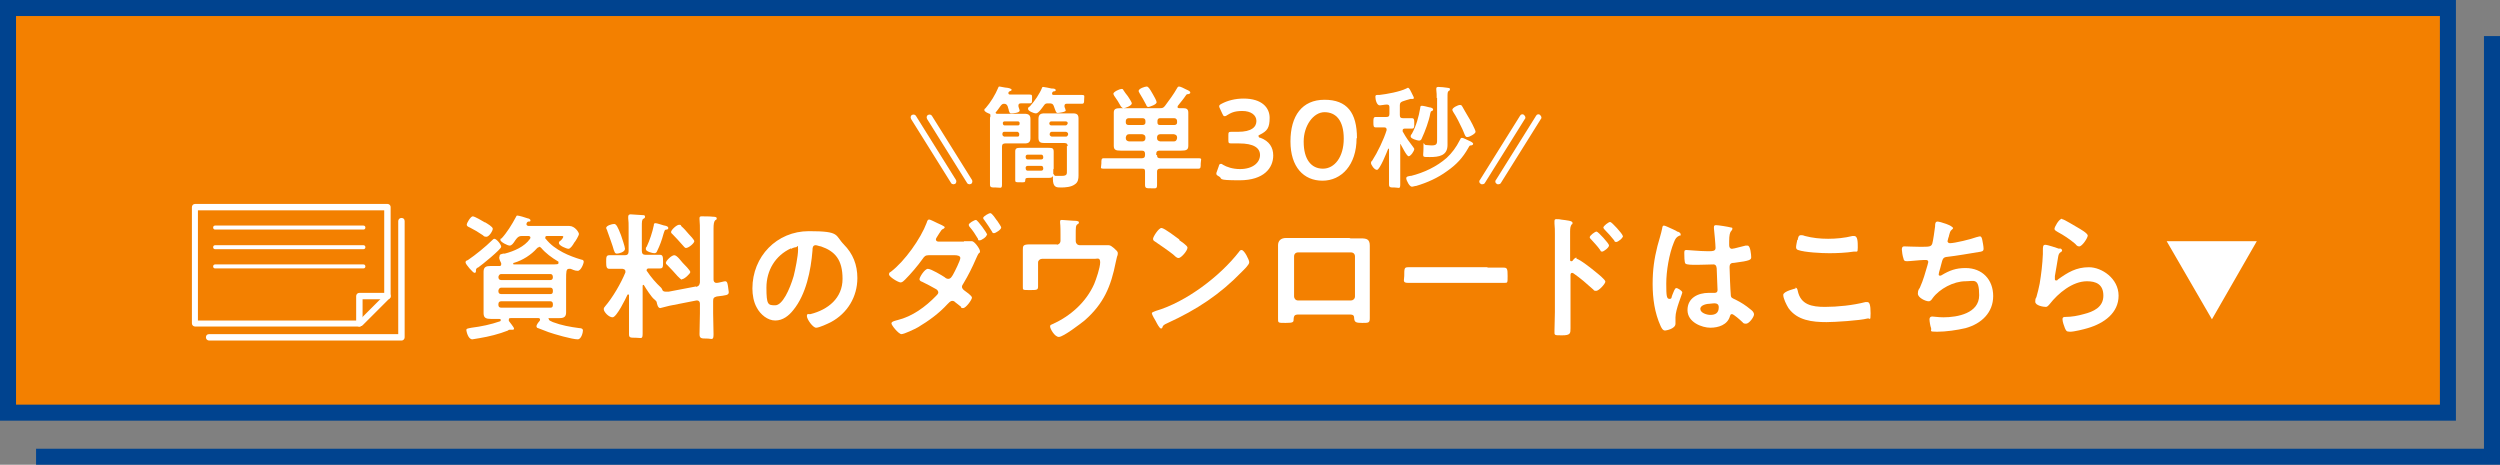 <?xml version="1.0" encoding="UTF-8"?>
<svg id="_レイヤー_2" data-name=" レイヤー 2" xmlns="http://www.w3.org/2000/svg" version="1.1" viewBox="0 0 624 116">
  <rect x="0" y="0" width="624" height="116" fill="#808080" stroke="none"/>
  <defs>
    <style>
      .cls-1 {
        fill: #f38000;
      }

      .cls-1, .cls-2, .cls-3, .cls-4 {
        stroke-width: 0px;
      }

      .cls-2 {
        fill: #00438f;
      }

      .cls-3 {
        fill: #00438f;
      }

      .cls-4 {
        fill: #fff;
      }
    </style>
  </defs>
  <g id="_データ" data-name=" データ">
    <g>
      <rect class="cls-1" x="2" y="2" width="609" height="101"/>
      <path class="cls-3" d="M609,4v97H4V4h605M613,0H0v105h613V0h0Z"/>
    </g>
    <path class="cls-4" d="M119.2,66.8c-.4.3-.4.4-.4.8s-.1.5-.4.5-2.2-2.1-2.2-2.6.3-.4.6-.6c1.8-1.2,4.5-3.4,6-4.9.2-.2.4-.4.6-.4.5,0,1.7,1.4,1.7,2s-4.9,4.6-5.8,5.2h0ZM121.1,55.5c.5.3,1.9,1.1,1.9,1.6s-.9,2-1.6,2-.7-.3-.9-.4c-1.2-.8-2-1.3-3.2-1.9-.5-.2-.8-.4-.8-.7,0-.5,1-2.1,1.5-2.1s2.5,1.2,3,1.5ZM124.7,63.9c0-.4.2-.4.9-.6.1,0,.3,0,.4,0,2.3-.6,4.9-1.7,6.3-3.7,0,0,.1-.2.1-.3,0-.3-.3-.4-.6-.4h-1.4c-.7,0-1,.1-1.5.7-.1.1-.2.3-.3.4-.5.8-.9,1.3-1.4,1.3s-2.3-.9-2.3-1.4.2-.3.3-.4c1.3-1.4,2.6-3.5,3.5-5.2.2-.3.2-.5.4-.5.4,0,2.1.5,2.6.7.2,0,.7.2.7.5s-.1.3-.4.3c-.2,0-.3,0-.5.3,0,0-.1.2-.1.3,0,.5.5.5.6.5h7.4c.9,0,1.8,0,2.7,0,1.4,0,2.4,1.6,2.4,2s-.9,1.9-1.2,2.2c-.2.4-.9,1.5-1.4,1.5s-2.4-.8-2.4-1.4.4-.5.6-.8c.1-.1.5-.6.5-.8s-.3-.2-.5-.2h-3.5c-.2,0-.5,0-.5.4s0,.2.1.3c1.2,1.5,2.6,2.5,4.3,3.4,1.3.7,3.2,1.4,4.6,1.8.3,0,.6.2.6.5,0,.5-.7,2.3-1.5,2.3s-1.4-.4-1.8-.5c-.1,0-.3,0-.4,0-.7,0-.7.8-.7,2.7v6c0,.7,0,1.4,0,2.2,0,1.1-.6,1.4-1.6,1.4s-1.6,0-2.4,0-.3,0-.3.3c0,.3.4.4,1,.7,2.1.8,4.3,1.2,6.6,1.5.4,0,.9.1.9.6s-.4,2.2-1.3,2.2c-1.4,0-5.9-1.3-7.3-1.8-.6-.2-2-.8-2.6-1-.2,0-.4-.2-.4-.5s.5-1,.8-1.3c0,0,.1-.2.1-.3,0-.3-.2-.4-.4-.4h-6.9c-.3,0-.5,0-.5.4s0,.2,0,.3c.2.3,1.3,1.6,1.3,1.9s-.2.3-.4.3-.3,0-.4,0c0,0-.1,0-.2,0s-.4,0-.5.2c-2.3.9-4.7,1.5-7.1,1.9-.3,0-1.5.3-1.8.3-1.1,0-1.5-2.1-1.5-2.3,0-.4.3-.4,1.3-.6,2.4-.3,4.8-.8,7.1-1.6.1,0,.2-.2.2-.3,0-.3-.3-.3-.4-.3-.7,0-1.4,0-2.1,0-1.1,0-1.8-.2-1.8-1.4s0-1.5,0-2.2v-6c0-.7,0-1.4,0-2.2,0-1.2.7-1.4,1.7-1.4s1.6,0,2.3,0c.2,0,.4-.1.4-.4s0-.2,0-.3c-.2-.4-.5-1-.5-1.4h0ZM137.4,69.9c.4,0,.6-.3.6-.7h0c0-.5-.2-.8-.6-.8h-12.3c-.4,0-.6.3-.7.7h0c0,.5.2.8.7.8h12.3ZM125.1,71.8c-.4,0-.6.3-.7.7v.2c0,.4.2.7.7.7h12.3c.4,0,.6-.2.6-.7v-.2c0-.4-.2-.7-.6-.7h-12.3ZM125.1,75.2c-.4,0-.7.2-.7.7v.2c0,.4.2.7.7.7h12.3c.4,0,.6-.2.6-.7v-.2c0-.4-.2-.7-.6-.7h-12.3ZM134.6,61.7c-.3,0-.4.1-.6.3-1.4,1.6-3.6,3-5.7,3.6-.1,0-.2,0-.2.2,0,.2.1.2.2.2h8.8c2.1,0,2.3,0,2.3-.4s0-.3-.2-.4c-1.5-.9-3-2-4.1-3.3-.2-.2-.3-.3-.6-.3h0Z"/>
    <path class="cls-4" d="M173.8,71.6c.6-.2.8-.4.9-1.1v-12.6c0-1.1,0-2.2-.1-3.2,0,0,0-.2,0-.3,0-.4.3-.4.6-.4.6,0,2.1,0,2.8.1.3,0,.9,0,.9.4s-.2.3-.4.5c-.3.3-.4,1-.4,2v12.8c0,.4.2.8.7.8h.2c.4,0,1.7-.4,2-.4.6,0,.6.8.7,1.2,0,.3.2,1.2.2,1.5,0,.8-.6.8-3,1.1-.7.2-.9.4-.9,1.1v3.1c0,1.7.1,3.5.1,5.2s-.4,1.1-1.7,1.1-1.8,0-1.8-1.1c0-1.8.1-3.5.1-5.2v-2.4c0-.4-.2-.8-.7-.8s-.1,0-.2,0l-6.1,1.2c-.3,0-2.8.7-2.9.7-.6,0-.8-1-.9-1.5,0-.2-.4-.5-.6-.7-.6-.4-2.1-2.7-2.5-3.4,0,0-.1-.2-.2-.2-.2,0-.2.2-.2.3v7c0,1.6,0,3.2,0,4.8s-.3,1.1-1.7,1.1-1.7,0-1.7-.9c0-1.6,0-3.2,0-4.9v-4.8c0-.1,0-.2-.2-.2s-.1,0-.2.1c-.4.9-2.7,5.6-3.7,5.6s-2.2-1.4-2.2-2,.2-.4.3-.7c1.9-2.2,4-5.8,5.1-8.5,0,0,0-.2,0-.3,0-.4-.3-.5-.7-.6h-.4c-1.1,0-2.2,0-2.9,0s-.8-.5-.8-1.7,0-1.7.8-1.7,1.7,0,2.9,0h1c.6,0,.9-.3.9-1v-6c0-.7,0-1.5-.1-2.2,0,0,0-.3,0-.4,0-.4.2-.6.6-.6s2.6.2,3.1.2c.2,0,.5,0,.5.4s-.3.4-.4.5c-.4.2-.4.8-.4,2v6c0,.7.3,1,.9,1h.7c1.1,0,2.2,0,2.9,0s.8.4.8,1.7,0,1.7-.8,1.7-1.7,0-2.8,0c-.2,0-.5.1-.5.4s0,.2.1.3c1,1.5,2.2,2.9,3.5,4.1.2.2.2.3.3.5.1.4.5.5.9.5s.4,0,.7,0l6.8-1.3h0ZM154,63.3c-.6,0-.6-.5-.8-.9-.2-.9-1.3-3.8-1.6-4.7,0-.2-.3-.6-.3-.8,0-.6,1.5-1,2-1s.9.7,1.7,2.8c.2.6,1,2.9,1,3.4,0,.8-1.5,1.2-2,1.2h0ZM165.9,56.3c.4.1.9.2.9.6s-.2.3-.4.4c-.5,0-.5.2-.8,1.1-.4,1.5-.9,2.9-1.6,4.3-.1.3-.3.5-.7.5s-2.1-.4-2.1-1,.1-.4.2-.6c.8-1.7,1.4-3.5,1.8-5.4,0-.2,0-.5.4-.5s1.8.5,2.2.6h0ZM170.2,69.8c-.2,0-.6-.4-1.1-.9-.8-.9-1.6-1.8-2.5-2.7-.2-.2-.4-.3-.4-.6,0-.5,1.4-1.9,2.1-1.9s1.8,1.6,2.1,1.9c.4.4,1.9,1.9,1.9,2.3s-1.5,1.8-2.1,1.8h0ZM171.2,61.9c-.2,0-.5-.3-.9-.8-.8-.9-1.6-1.8-2.4-2.6-.2-.2-.4-.3-.4-.6,0-.5,1.4-1.8,2-1.8s.4.2.6.4c.6.5,1.2,1.2,1.7,1.8.5.5,1.5,1.6,1.5,1.9,0,.5-1.4,1.7-2.1,1.7h0Z"/>
    <path class="cls-4" d="M210.6,61c2.3,2.3,3.4,5.1,3.4,8.4,0,4.7-2.5,8.8-6.6,11-.8.4-2.9,1.4-3.7,1.4s-2.3-2.1-2.3-2.9.5-.4.9-.5c4.4-1.1,8-4,8-8.8s-1.9-6.9-5.4-8.1c-.3,0-1-.3-1.3-.3-.8,0-.8.8-.8,1.3-.4,5-1.6,11-4.8,14.9-1.1,1.4-2.6,2.6-4.5,2.6s-3.7-1.5-4.6-3.2c-.8-1.4-1.1-3.2-1.1-4.8,0-8,6.1-14.3,14.1-14.3s6.4,1,8.8,3.4h0ZM197.4,62c-3.9,1.8-6.1,5.5-6.1,9.8s.4,4.4,2.2,4.4,3.6-3.9,4.6-7.3c.4-1.6,1.1-5,1.1-6.6s-.2-.6-.5-.6-.9.2-1.2.4h0Z"/>
    <path class="cls-4" d="M240.6,60.2c.6,0,1.2,0,1.7,0,0,0,.2,0,.3,0,.6,0,2,1.9,2,2.5s-.1.3-.2.4c-.4.5-.5.9-.8,1.5-.9,2.1-1.9,4.1-3.1,6.1-.2.3-.4.6-.4.9s.3.7.6.9c.4.3,1.9,1.3,1.9,1.8s-1.5,2.6-2.2,2.6-.4-.1-.5-.3c-.7-.6-.8-.6-1.4-1.1-.2-.2-.4-.4-.8-.4-.5,0-.9.5-1.2.8-2.1,2.3-4.7,4.2-7.4,5.8-.7.4-3.4,1.7-4.1,1.7s-2.5-2.2-2.5-2.7,1.2-.7,1.5-.8c3.7-.9,7-3.3,9.7-6.1.2-.2.5-.5.5-.8s-.2-.6-.5-.8c-1.2-.7-2.4-1.3-3.6-1.9-.2,0-.6-.3-.6-.6,0-.5,1.3-2.6,2.1-2.6s3.6,1.7,4.2,2.1c.2.2.5.4.9.4.6,0,.9-.6,1.2-1.1.4-.7,1.8-3.5,1.8-4.1s-.9-.7-1.4-.7h-6.5c-.8,0-1.1.3-1.5.9-1.2,1.7-3,3.8-4.4,5.2-.3.3-.7.7-1.1.7-.6,0-2.9-1.4-2.9-2s.3-.5.5-.7c3.4-2.6,7.4-8.2,8.9-12.2.1-.3.2-.8.6-.8s1.6.7,2.1.9,1.8.8,1.8,1-.2.3-.3.4c-.5.2-.5.3-1.1,1.2-.1.2-.3.5-.5.8-.1.2-.3.4-.3.7,0,.3.3.5.6.5h6.4ZM246.3,58.6c0,.5-1.3,1.4-1.8,1.4s-.3-.2-.4-.4c-.6-1-1.3-2.1-2.1-3-.1-.1-.2-.3-.2-.5,0-.4,1.4-1.2,1.8-1.2s2.8,3.3,2.8,3.7h0ZM248.9,55.1c.3.5,1,1.4,1,1.7,0,.5-1.4,1.4-1.8,1.4s-.4-.2-.5-.4c-.6-1-1.3-2-2-3-.1,0-.2-.3-.2-.4,0-.4,1.4-1.2,1.8-1.2s1.4,1.5,1.6,1.8c0,0,.1.1.2.2h0Z"/>
    <path class="cls-4" d="M263.7,61.1c.5,0,1-.4,1-1v-1.4c0-.8,0-2.4-.1-3.1,0-.1,0-.3,0-.4,0-.3.3-.3.5-.3.3,0,2.5.2,2.9.2s1.3,0,1.3.4-.3.4-.4.5c-.4.3-.4.8-.4,2.7v1.5c0,.5.4,1,1,1h4.9c.6,0,1.2,0,1.6,0,.2,0,.5,0,.7,0,.5,0,.9.4,1.3.7.6.6,1,.8,1,1.3s-.1.6-.2.9c-.1.4-.2.9-.3,1.3-1.2,6.1-3,10.4-7.8,14.6-1,.8-5.3,4.1-6.4,4.1s-2.2-2.1-2.2-2.6.3-.4.6-.6c4.5-2,8.4-5.5,10.4-10,.5-1.2,1.5-4.1,1.5-5.4s-.7-.9-1.3-.9h-13.2c-.5,0-1,.4-1,.9v3.4c0,.9,0,2,0,2.6,0,.9-.3.9-2.1.9s-1.7,0-1.7-.9,0-1.7,0-2.6v-4.7c0-.6,0-1.2,0-1.8,0-1,0-1.4,1.7-1.4s2.5,0,3.7,0h3.2,0Z"/>
    <path class="cls-4" d="M311.8,65.5c0,.6-1.4,1.9-1.8,2.3-5.5,5.7-11.3,9.5-18.5,12.8-1.1.5-1.2.6-1.4,1.2,0,.1-.2.2-.3.2-.4,0-1.1-1.4-1.3-1.8-.2-.3-1-1.7-1-2s.6-.4,1-.6c7.5-2.2,16-8.6,20.8-14.8.1-.2.3-.4.6-.4.7,0,1.9,2.5,1.9,3h0ZM294.3,59.9c.4.3,2.1,1.4,2.1,1.9,0,.8-1.6,2.6-2.2,2.6s-.9-.5-1.4-.9c-1-.8-3.3-2.4-4.5-3.2-.3-.2-.5-.3-.5-.7,0-.5,1.4-2.7,2.1-2.7s3.8,2.4,4.5,2.9h0Z"/>
    <path class="cls-4" d="M337.1,59.5c.9,0,1.8,0,2.6,0,1.4,0,2.2.2,2.2,1.8s0,2,0,3v11.5c0,1.2,0,2.4,0,3.6s-.3,1.2-1.9,1.2-1.9-.2-2-1.1c0-1-.4-1-1.6-1h-11.8c-1.2,0-1.6,0-1.7,1,0,.9,0,1.1-2,1.1s-1.9,0-1.9-1.2,0-2.4,0-3.6v-11.5c0-1,0-2,0-3.1s.7-1.8,2-1.8,1.9,0,2.8,0h13,0ZM324,63c-.6,0-1,.4-1,1v10c0,.5.4,1,1,1h13.2c.5,0,1-.4,1-1v-10c0-.6-.4-1-1-1,0,0-13.2,0-13.2,0Z"/>
    <path class="cls-4" d="M371.1,66.8c1.6,0,3.8,0,4.2,0,.9,0,1,.3,1,2.1s0,1.7-.9,1.7c-1.4,0-2.9,0-4.2,0h-15.6c-1.4,0-2.8,0-4.2,0s-.9-.7-.9-1.7c0-1.9,0-2.2,1-2.2s2.8,0,4.2,0h15.7Z"/>
    <path class="cls-4" d="M393.5,64.6c.7,0,4.1,2.7,4.8,3.3.5.4,2.4,1.9,2.4,2.4s-1.6,2.3-2.3,2.3-.5-.2-.8-.4c-1.8-1.6-2.9-2.6-4.9-4-.1,0-.2-.1-.3-.1-.3,0-.4.3-.4.5v9.3c0,1.4,0,2.7,0,4s0,1.8-2.1,1.8-1.9,0-1.9-1.2.1-3.1.1-4.6v-19.4c0-.9,0-1.8-.1-2.7,0-.2,0-.5,0-.6,0-.3.1-.5.4-.5s.9,0,1.2.1c1.5.2,2.9.3,2.9.8s-.1.3-.2.4c-.3.4-.4.9-.4,1.8s0,1.2,0,2v5.1c0,.3.2.3.3.3s.2,0,.3-.1c.2-.3.6-.8,1-.8h0ZM401.6,61.3c0,.5-1.3,1.5-1.7,1.5s-.4-.2-.5-.4c-.7-1-1.5-1.8-2.3-2.7-.2-.2-.3-.3-.3-.5,0-.4,1.3-1.4,1.7-1.4s3.1,3,3.1,3.4ZM405.1,58.9c0,.5-1.2,1.5-1.7,1.5s-.4-.3-.5-.4c-.7-.9-1.6-1.9-2.4-2.7-.1-.2-.3-.3-.3-.5,0-.4,1.3-1.4,1.7-1.4s3.1,3,3.1,3.4h0Z"/>
    <path class="cls-4" d="M418.6,57.8c.3,0,.9.3.9.7s-.1.3-.3.3c-.8.4-1,.7-1.4,1.7-1.2,2.9-1.9,7.2-1.9,10.3s.1,3.8.8,3.8.4-.4.8-1.2c.2-.4.5-1.5.9-1.5s1.5.7,1.5,1.1-1.7,4.2-1.7,6.2,0,1.1,0,1.6c0,1.3-2.4,1.7-2.6,1.7-.6,0-.9-.7-1.1-1.1-1.5-3.3-2-6.9-2-10.5s.4-6.3,1.2-9.5c.4-1.5.9-3,1.2-4.5,0-.2.1-.6.4-.6s1.3.5,2.2.9c.4.2.9.4,1,.5h0ZM432.1,56.8c.2,0,.3,0,.3.3,0,.3-.2.4-.4.7-.2.3-.4.9-.4,2.4v1c0,.5.2.9.7.9s2.8-.7,3.4-.8c.1,0,.4,0,.5,0,.7,0,.9,2.3.9,2.9s-.2.9-4.2,1.4c-.8,0-1.2.2-1.2,1.1s.2,5.9.3,6.8c0,.9.4.9,1.2,1.3,1.4.7,2.5,1.4,3.7,2.4.4.3.9.7.9,1.3s-1.2,2.3-2,2.3-.7-.3-1-.5c-.4-.4-2.1-1.9-2.5-1.9s-.4.3-.5.5c-.6,2.2-2.9,2.9-4.9,2.9s-5.7-1.3-5.7-4.4,2.7-4.3,5.3-4.3.9,0,1.3,0h.2c.5,0,.7-.3.7-.7,0-.8-.2-4.1-.2-5.1,0-.3,0-1.3-.8-1.3s-2.7.1-4,.1h-.4c-.9,0-2.3,0-2.6-.3-.3-.2-.3-2.1-.3-2.6s0-.8.5-.8,3.4.3,5.2.3h.5c.8,0,1.6,0,1.6-.8s-.3-4-.4-4.9c0,0,0-.2,0-.3,0-.3.1-.5.5-.5.6,0,3.1.4,3.8.6h0ZM426.9,75.8c-.8,0-2.5.3-2.5,1.3s1.6,1.5,2.5,1.5c1.3,0,2.1-.5,2.1-1.9s-1.5-.9-2.2-.9h0Z"/>
    <path class="cls-4" d="M448.1,71.8c.4,0,.5.3.6.7.7,3.6,3.6,4.1,6.8,4.1s7-.4,10.1-1.2c.1,0,.4,0,.5,0,.5,0,.8.6.8,2.8s-.2,1.1-.8,1.3c-1.8.5-8.2.9-10.2.9-3.5,0-7.3-.4-9.5-3.5-.5-.8-1.3-2.4-1.3-3.3s3.1-1.6,3.1-1.6h0ZM448.7,59.9c.1-.6.2-1.2.8-1.2s.7.1,1,.2c1.9.5,3.8.7,5.8.7s4.1-.2,6.1-.7c.1,0,.3,0,.4,0,.9,0,.9,1.5.9,2.9s-.2.9-1,1c-1.9.3-4.2.4-6.1.4s-6.1-.2-7.8-.8c-.3-.1-.5-.3-.5-.7s.2-1.3.3-1.8h0Z"/>
    <path class="cls-4" d="M487.5,56.8c0,.2-.1.4-.3.5-.5.4-.5.8-.7,1.4,0,.2-.1.4-.2.7,0,.2-.2.6-.2.8s.2.5.6.5c1.2,0,5.3-1,6.6-1.5.2,0,.6-.2.9-.2.4,0,.5.5.6,1,.1.5.3,1.5.3,2.1s-.4.7-1.2.8c-1.8.3-5.9,1-7.8,1.2-1.1.1-1.2.4-1.6,2-.1.5-.3,1.1-.5,1.8,0,.2-.1.4-.1.6s.1.3.3.3.3,0,.4-.1c2-1.2,3.6-1.8,6-1.8,4.2,0,6.9,2.9,6.9,7s-2.9,6.9-6.9,8c-2.1.5-4.9.9-7.1.9s-1.3-.2-1.5-.9c-.2-.5-.4-1.7-.4-2.2s.3-.7.7-.7,1.5.2,2.8.2c3.5,0,8.9-1,8.9-5.5s-1.3-3.5-3.4-3.5c-3,0-6.5,1.9-8.2,4.2-.2.3-.5.8-1,.8-.8,0-2.7-.9-2.7-1.9s.3-1.1.5-1.5c.9-2,1.3-3.6,1.9-5.6,0-.2.2-.6.2-.8,0-.3-.2-.5-.5-.5s-.5,0-.7,0c-.8,0-3.4.3-4.1.3s-.8-.2-.9-.7c-.2-.5-.4-1.8-.4-2.2,0-.9.5-.8.7-.8.5,0,2.5.1,3.8.1,2.4,0,2.8,0,3.1-.8.2-.6.6-3.5.7-4.3,0-.5,0-1.2.6-1.2s3.9,1,3.9,1.7h0Z"/>
    <path class="cls-4" d="M514.1,62c.2,0,.6.2.6.5s-.2.3-.3.4c-.5.3-.6.7-.7,1.3-.3,1.6-.5,3.2-.8,4.7,0,.2,0,.5,0,.7s0,.4.3.4.3,0,.4-.2c2.5-1.8,4.6-3.1,7.8-3.1s7.4,2.8,7.4,7.1-3.6,6.9-7.7,8.1c-1,.3-3.4.9-4.4.9s-1-.3-1.3-.9c-.2-.5-.6-1.6-.6-2.2s.4-.6.8-.6c1.5,0,3.1-.3,4.5-.7,2.4-.6,4.9-1.7,4.9-4.6s-1.9-3.6-4.1-3.6c-3.6,0-7.2,3-9.3,5.7-.3.3-.5.7-1,.7s-2.6-.3-2.6-1.3.2-.8.3-1.2c.3-1.1.6-2.2.8-3.3.4-2.4.7-4.9.8-7.4,0-.3,0-.5,0-.8,0-1,0-1.5.6-1.5s2.9.8,3.5,1h0ZM514.7,54.7c.5,0,3.3,1.8,3.9,2.1.5.3,2.5,1.4,2.5,2s-1.4,2.7-2.1,2.7-.8-.5-1.1-.7c-1.3-1.1-2.8-2.1-4.3-2.9-.3-.2-.8-.4-.8-.8s1.1-2.5,1.9-2.5h0Z"/>
    <polygon class="cls-4" points="552.1 79.7 563.3 60.2 540.8 60.2 552.1 79.7"/>
    <path class="cls-4" d="M100.2,85h-48c-.4,0-.8-.3-.8-.8s.3-.8.8-.8h47.2v-28.2c0-.4.3-.8.8-.8s.8.3.8.8v29c0,.4-.3.8-.8.8Z"/>
    <path class="cls-4" d="M89.9,81.5h-41.2c-.4,0-.8-.3-.8-.8v-29c0-.4.3-.8.8-.8h48c.4,0,.8.3.8.8v22.2c0,.2,0,.4-.2.5l-6.8,6.8c-.1.1-.3.2-.5.2ZM49.4,80h40.2l6.3-6.3v-21.2h-46.5s0,27.5,0,27.5ZM96.7,74h0Z"/>
    <path class="cls-4" d="M89.7,81.5c-.4,0-.8-.3-.8-.8v-6.8c0-.4.3-.8.8-.8h7c.4,0,.8.3.8.8s-.3.8-.8.8h-6.2v6c0,.4-.3.8-.8.8Z"/>
    <path class="cls-4" d="M90.7,57.3h-37c-.3,0-.5-.2-.5-.5s.2-.5.5-.5h37c.3,0,.5.2.5.5s-.2.5-.5.5Z"/>
    <path class="cls-4" d="M90.7,62.2h-37c-.3,0-.5-.2-.5-.5s.2-.5.5-.5h37c.3,0,.5.2.5.5s-.2.5-.5.5Z"/>
    <path class="cls-4" d="M90.7,67h-37c-.3,0-.5-.2-.5-.5s.2-.5.5-.5h37c.3,0,.5.2.5.5s-.2.5-.5.5Z"/>
    <path class="cls-4" d="M248.6,28.2c0,.2.1.2.3.2.5,0,1,0,1.5,0h3.8c.5,0,1,0,1.5,0,1,0,1.5.3,1.5,1.3s0,1.1,0,1.7v1.3c0,.6,0,1.2,0,1.8,0,1-.5,1.3-1.4,1.3s-1.1,0-1.6,0h-3.3c-.5,0-.8.2-.8.8v5.9c0,1.2,0,2.3,0,3.5s-.3.8-1.5.8-1.5,0-1.5-.8c0-1.2,0-2.3,0-3.5v-10.5c0-.7,0-1.4,0-2.1s0-.5.1-.8c0,0,0-.2,0-.3,0-.2,0-.3-.2-.4-.3-.1-1.3-.5-1.3-.9s.1-.3.3-.5c1.3-1.5,2.4-3.3,3.2-5.2,0-.1.1-.2.3-.2s1.4.3,1.8.3c.2,0,1.2.2,1.2.5s-.4.3-.5.4c-.1,0-.2.1-.3.3,0,0,0,.1,0,.2,0,.2.2.3.4.3h2.6c.8,0,1.6,0,2.3,0s.6.2.6,1.1,0,1.1-.6,1.1-1.4,0-2.2,0c-.3,0-.6.1-.6.5s0,.1,0,.2c0,.2.3.9.3,1.1,0,.6-1.7.7-2.1.7s-.4-.2-.6-.7c0-.3-.2-.6-.3-1.1-.2-.4-.4-.6-.9-.6-.4,0-.6.2-.9.6-.4.6-.8,1.1-1.2,1.6,0,0,0,.1,0,.2h0ZM254.5,30.7c0-.2-.2-.4-.4-.4h-3.4c-.2,0-.4.2-.4.4h0c0,.4.2.6.4.6h3.4c.3,0,.4-.2.4-.5h0ZM250.6,32.9c-.2,0-.4.2-.4.5v.2c0,.2.2.4.4.5h3.4c.3,0,.4-.2.4-.5v-.2c0-.2-.2-.4-.4-.5h-3.4ZM262.9,42.1c0,.5,0,.9,0,1.3,0,.8-.4,1-1.1,1s-1.2,0-1.8,0h-3.1c-.7,0-1,0-1,.6s-.3.5-1.3.5-1.2,0-1.2-.5v-5.8c0-.5,0-1,0-1.4,0-.8.4-.9,1.3-.9s1,0,1.7,0h3.7c.6,0,1.2,0,1.6,0,1,0,1.3.1,1.3,1s0,.9,0,1.4v3h0ZM259.9,39.8c.3,0,.5-.2.5-.5h0c0-.5-.2-.7-.5-.7h-3.4c-.3,0-.5.2-.5.5h0c0,.5.2.7.5.7h3.4ZM256.5,41.4c-.3,0-.5.2-.5.5h0c0,.5.2.7.5.7h3.4c.3,0,.5-.2.5-.5h0c0-.5-.2-.7-.5-.7h-3.4ZM266.1,27.5c0,.5-2,.7-2.1.7-.3,0-.4-.2-.6-.7-.1-.3-.2-.6-.4-1.1-.2-.5-.5-.6-1.1-.6h-.2c-.6,0-.8,0-1.2.6-.3.4-1.3,1.9-1.9,1.9s-2-.6-2-1.1.1-.3.5-.7c1.1-1.2,2.4-3.1,3-4.6,0-.1.1-.2.3-.2s1.7.3,2.1.4c0,0,.2,0,.2,0,.4,0,.8.1.8.4s-.2.2-.3.3c-.3,0-.4,0-.6.4,0,0,0,.1,0,.2,0,.3.3.3.4.3h4.2c.9,0,1.9,0,2.8,0s.6.3.6,1.1,0,1.1-.6,1.1-1.8,0-2.8,0h-1c-.1,0-.5,0-.5.5s0,.1,0,.2,0,.2.1.3c.1.3.2.6.2.8h0ZM266.5,36.5c0-.5-.2-.8-.8-.8h-3.4c-.5,0-1.1,0-1.6,0-1,0-1.5-.2-1.5-1.3s0-1.2,0-1.8v-1.2c0-.6,0-1.1,0-1.7,0-1.1.5-1.4,1.5-1.4s1,0,1.5,0h3.9c.6,0,1.2,0,1.7,0,1,0,1.4.3,1.4,1.3s0,1.5,0,2.2v9.6c0,.8,0,1.6,0,2.4s-.1,1.7-.9,2.2c-.9.7-2.4.8-3.5.8s-2,0-2-2.2.2-.7.6-.7.3,0,.4,0c.3,0,.9,0,1.2,0,1.4,0,1.3-.5,1.3-1.3v-6.2h0ZM266.5,30.7c0-.2-.2-.4-.5-.4h-3.6c-.3,0-.4.2-.5.4h0c0,.4.2.6.5.6h3.6c.2,0,.4-.2.5-.5h0ZM262.5,32.9c-.3,0-.4.2-.5.5v.2c0,.2.2.4.5.5h3.6c.2,0,.4-.2.5-.5v-.2c0-.2-.2-.4-.5-.5h-3.6Z"/>
    <path class="cls-4" d="M288.8,38.7c0,.6.2.8.8.8h6.1c1.1,0,2.3,0,3.4,0s.6.3.6,1.3,0,1.3-.6,1.3c-1.1,0-2.3,0-3.4,0h-6.1c-.5,0-.8.2-.8.7,0,1.1,0,2.2,0,3.3s-.3.9-1.5.9-1.5,0-1.5-.9,0-2.2,0-3.3c0-.6-.2-.7-.8-.7h-6.1c-1.1,0-2.3,0-3.4,0s-.6-.3-.6-1.3,0-1.3.6-1.3c1.1,0,2.3,0,3.4,0h6.1c.5,0,.8-.2.8-.8v-.3c0-.5-.2-.8-.8-.8h-3.2c-.8,0-1.5,0-2.1,0-1.2,0-1.7-.2-1.7-1.2s0-1.2,0-1.8v-4.9c0-.6,0-1.1,0-1.6,0-.9.5-1.1,1.7-1.1s1.2,0,2.1,0h7.8c.6,0,.8-.1,1.2-.6,1.1-1.5,2.1-2.8,3-4.4.1-.2.2-.4.5-.4.4,0,1.3.5,1.7.7.7.3,1.1.5,1.1.8s-.3.3-.5.4c-.3,0-.4,0-.6.3-.6.9-1.3,1.7-2,2.6,0,.1-.1.2-.1.3,0,.2.2.3.4.3.3,0,.7,0,1,0,.8,0,1.3.2,1.3,1.1s0,1.1,0,1.6v4.9c0,.6,0,1.2,0,1.8,0,1-.5,1.2-1.8,1.2s-1.2,0-2.1,0h-3.3c-.5,0-.8.2-.8.8v.3h0ZM280.4,27c-.2,0-.4-.2-.6-.4-.5-.9-1.1-1.9-1.7-2.7,0-.1-.2-.3-.2-.5,0-.5,1.6-1.2,2-1.2s.4.1.5.3c.3.5.7,1,1.1,1.5.2.3,1,1.5,1,1.8,0,.6-1.7,1.2-2,1.2h0ZM285.9,30.2c0-.4-.2-.7-.7-.7h-3.5c-.4,0-.7.3-.7.7v.4c0,.4.3.6.7.6h3.5c.4,0,.7-.2.7-.6v-.4ZM281.8,33.5c-.5,0-.7.3-.8.8v.2c0,.5.3.7.8.8h3.3c.5,0,.8-.3.8-.8v-.2c0-.5-.3-.7-.8-.8h-3.3ZM286.7,26.7c-.4,0-.5-.2-.6-.5-.5-1-1.1-2-1.7-3,0-.1-.2-.3-.2-.5,0-.6,1.6-1.1,2-1.1s.7.4,1.6,2c.2.3.9,1.6.9,1.9,0,.6-1.6,1.1-2,1.2ZM293.1,31.2c.4,0,.7-.2.7-.6v-.4c0-.4-.3-.7-.7-.7h-3.6c-.4,0-.6.3-.6.7v.4c0,.4.2.6.6.6h3.6ZM288.8,34.5c0,.5.3.7.8.8h3.4c.5,0,.7-.3.8-.8v-.2c0-.5-.3-.7-.8-.8h-3.4c-.5,0-.8.3-.8.8v.2Z"/>
    <path class="cls-4" d="M314.2,34.2c0,0,.1.2.4.2,2.2.8,3.2,2.4,3.2,4.4,0,3.1-2.3,6.2-8.4,6.2s-4-.4-5.2-1c-.4-.2-.6-.4-.6-.6s0-.3.1-.5l.5-1.4c.1-.4.2-.6.5-.6s.3,0,.5.2c1,.6,2.5,1.1,4.3,1.1,3.3,0,5-1.7,5-3.5s-1.6-2.9-5.2-2.9-1.6,0-1.9,0c-.7,0-.8-.1-.8-.8v-1.3c0-.7.1-.8.8-.8s1.1,0,1.6,0c3.4,0,4.6-1.2,4.6-2.7s-1.4-2.5-3.5-2.5-2.9.5-3.9,1.1c-.2.2-.4.2-.6.2-.2,0-.3-.2-.5-.6l-.6-1.3c-.1-.2-.2-.4-.2-.6,0-.2.2-.4.6-.6,1.5-.8,3.4-1.3,5.5-1.3,4.6,0,6.5,2.3,6.5,4.8s-.6,3.3-2.4,4.2c-.2.1-.4.2-.4.3h0Z"/>
    <path class="cls-4" d="M338.6,34.5c0,6.7-3.8,10.6-8.5,10.6s-8-3.4-8-9.8,2.9-10.4,8.5-10.4,8.1,3.2,8.1,9.6h0ZM325.4,35.4c0,4.4,1.9,6.7,4.8,6.7s5.2-2.9,5.2-7.5-2-6.6-4.8-6.6-5.2,3.4-5.2,7.3Z"/>
    <path class="cls-4" d="M349.6,35.6c-.1,0-.1.1-.1.2v6.4c0,1.3,0,2.5,0,3.8s-.3.8-1.4.8-1.4,0-1.4-.8c0-1.3,0-2.5,0-3.8v-5c0,0,0-.1-.1-.1s-.1,0-.1,0c-.3.8-2.1,5.3-2.8,5.3s-1.5-1.3-1.5-1.7.2-.5.3-.6c1.3-2,2.9-5.3,3.6-7.6,0,0,0-.1,0-.2,0-.4-.3-.5-.6-.5h0c-.8,0-1.5,0-2.1,0s-.6-.4-.6-1.3,0-1.3.6-1.3,1.3,0,2.1,0h.5c.6,0,.8-.2.8-.8v-1.7c0-.4-.2-.6-.6-.6h-.1c-.5,0-1.3.2-1.7.2-.8,0-1.1-1.5-1.1-2.1s.3-.5,1-.5c1.8-.2,5.1-.8,6.7-1.6.1,0,.3-.2.4-.2.3,0,.6.6.7.8,0,0,0,.1.1.2.2.5.7,1.3.7,1.5s-.1.3-.3.3-.2,0-.3,0c0,0-.2,0-.3,0s-.5.2-1,.3c-.4.1-.8.3-.9.3-.5.2-.7.4-.7,1v2.4c0,.6.2.8.8.8h.1c.8,0,1.5,0,2.1,0s.6.4.6,1.3,0,1.3-.6,1.3-1.2,0-1.8,0c-.2,0-.5.1-.5.4s0,.2,0,.3c1,1.8,1.5,2.4,2.7,4,0,.1.2.2.2.4,0,.5-.9,1.8-1.4,1.8s-1.7-2.5-2-3c0,0,0-.1-.2-.1h0ZM367,36.3c-.2,0-.4.4-.5.6-1.4,2.5-3,4.2-5.3,5.8-2.3,1.7-5,2.9-7.7,3.7-.3,0-.8.2-1.1.2-.6,0-1.4-1.6-1.4-2.1s.6-.5,1-.6c0,0,.2,0,.2,0,3.2-.8,6.4-2.3,8.9-4.5,1.3-1.2,2.4-2.7,3.2-4.3.2-.4.3-.7.6-.7s1.3.5,1.7.7c.5.2,1.1.5,1.1.8s-.4.4-.6.4h0ZM357.4,27.7c-.3.1-.3.2-.4.6-.3,1.8-1.3,4.5-2.1,6.2-.1.3-.3.6-.7.6s-2.1-.5-2.1-1,.2-.5.3-.7c1.1-2,1.7-4.2,2.1-6.5,0-.2,0-.5.4-.5s1.5.3,1.9.4c.3,0,.9.2.9.5s-.1.3-.3.4h0ZM358.6,24.5c0-.7,0-1.4-.1-2.1v-.3c0-.3.2-.4.5-.4.5,0,1.7.1,2.2.2s.7,0,.7.4-.1.2-.3.4c-.3.2-.3.6-.3,1.6v10c0,.6,0,1.3,0,1.9,0,2.7-2.2,3-4.4,3s-1.6.1-1.6-2.2,0-.8.6-.8.8.1,1.4.1c1.5,0,1.4-.5,1.4-1.8v-10.1h0ZM366.2,34.2c-.4,0-.5-.3-.9-1.3l-.3-.7c-.6-1.3-1.5-3.1-2.3-4.3,0-.1-.2-.3-.2-.5,0-.5,1.4-1.2,1.9-1.2s.4.2.6.4c.3.5,1.1,2,1.5,2.6.4.6,1.8,3.2,1.8,3.7s-1.6,1.3-1.9,1.3h0Z"/>
    <path class="cls-4" d="M242,46c-.2,0-.5-.1-.6-.3l-10-16c-.2-.4-.1-.8.2-1,.4-.2.8-.1,1,.2l10,16c.2.3.1.8-.2,1-.1,0-.3.1-.4.1h0Z"/>
    <path class="cls-4" d="M238,46c-.2,0-.5-.1-.6-.3l-10-16c-.2-.4-.1-.8.2-1,.4-.2.8-.1,1,.2l10,16c.2.3.1.8-.2,1-.1,0-.3.1-.4.1h0Z"/>
    <path class="cls-4" d="M374,46c-.1,0-.3,0-.4-.1-.4-.2-.5-.7-.2-1l10-16c.2-.4.7-.5,1-.2s.5.7.2,1l-10,16c-.1.2-.4.3-.6.3h0Z"/>
    <path class="cls-4" d="M370,46c-.1,0-.3,0-.4-.1-.4-.2-.5-.7-.2-1l10-16c.2-.4.7-.5,1-.2s.5.7.2,1l-10,16c-.1.2-.4.3-.6.3h0Z"/>
    <polygon class="cls-2" points="624 116 9 116 9 112 620 112 620 9 624 9 624 116"/>
  </g>
</svg>